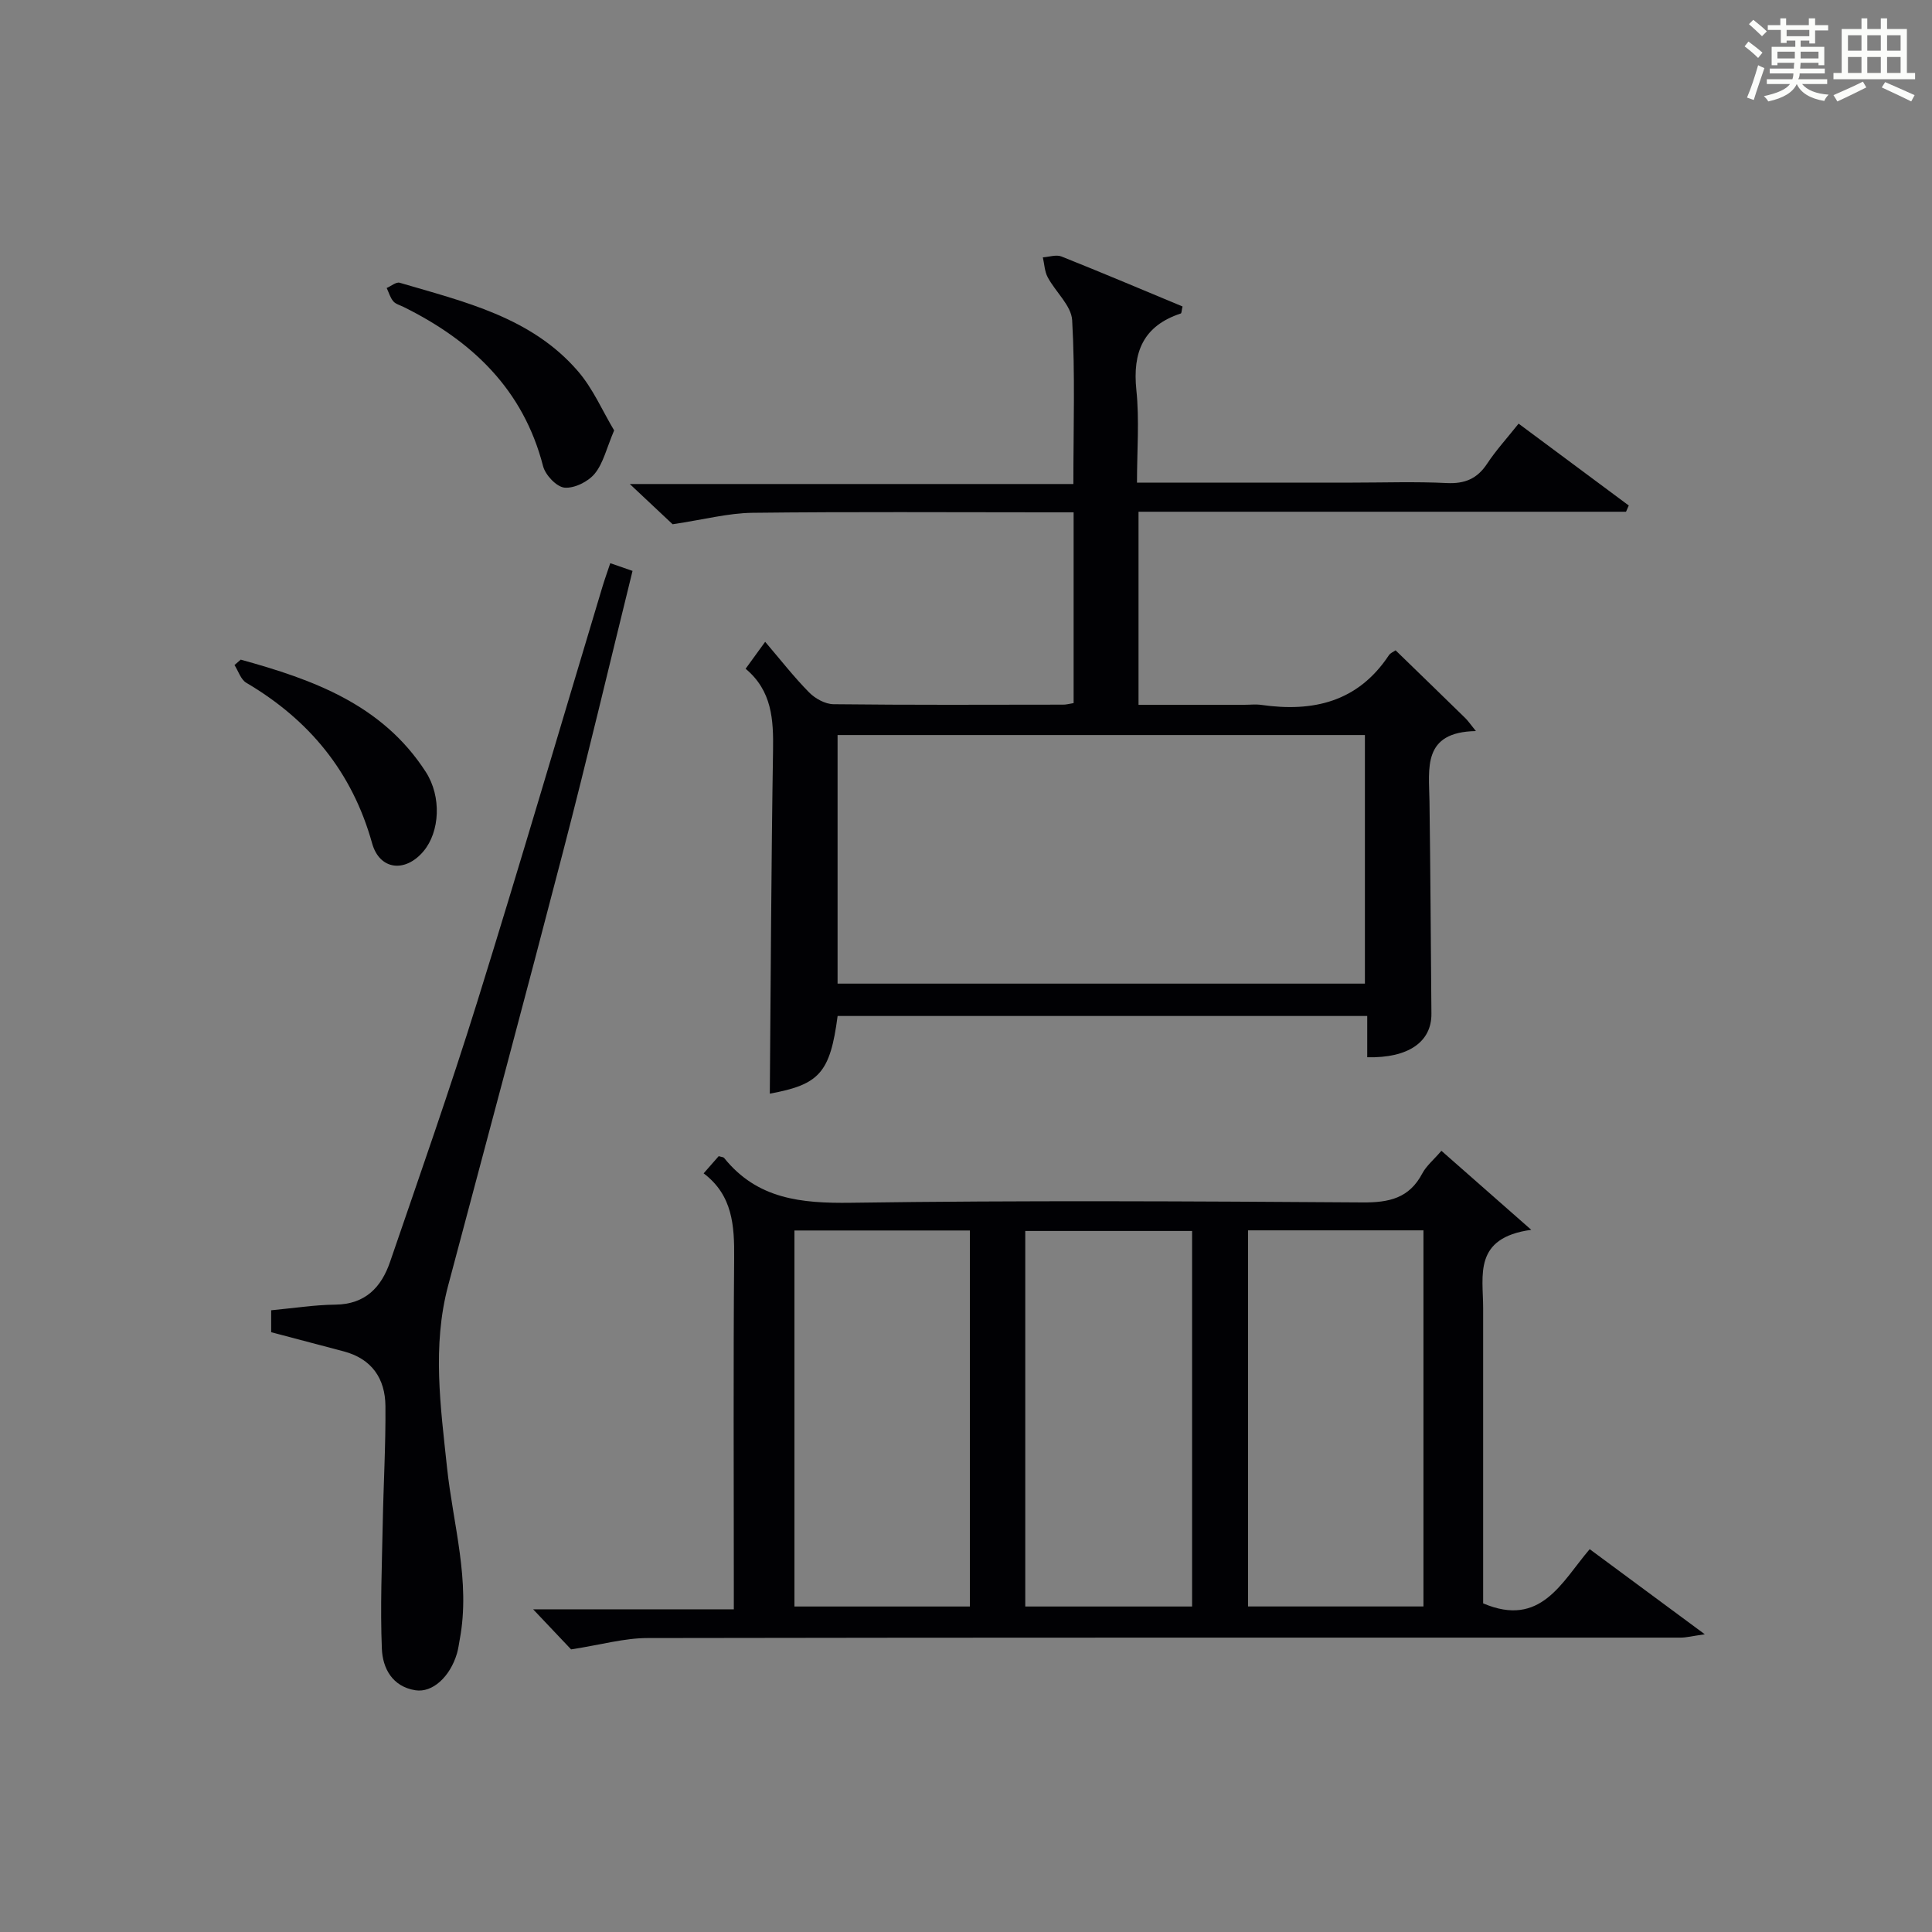 <?xml version="1.0" encoding="utf-8"?>
<svg version="1.1" id="漢_ZDIC_典" xmlns="http://www.w3.org/2000/svg" xmlns:xlink="http://www.w3.org/1999/xlink" x="0px" y="0px"
	 viewBox="0 0 400 400" style="enable-background:new 0 0 400 400;" xml:space="preserve">
<rect x="0" y="0" width="400" height="400" fill="#808080" stroke="none"/>
<style type="text/css">
	.st1{fill:#010104;}
	.st0{fill:#fbfcfa;}
</style>
<g>
	<path class="st0" d="M361.2,9.6l0.8-1c0.9,0.7,1.9,1.4,2.9,2.3L364,12C363,11,362,10.2,361.2,9.6z M361.7,20.2
		c0.9-2.1,1.6-4.3,2.3-6.7c0.4,0.2,0.8,0.4,1.3,0.6c-0.7,2.1-1.5,4.3-2.2,6.6L361.7,20.2z M362.1,5l0.9-0.9c1,0.8,2,1.6,2.8,2.4
		l-1,1C363.9,6.6,363,5.8,362.1,5z M374.6,3.8h1.2v1.4h2.7v1.1h-2.7v2.7h-1.2V8.4h-1.8v1.3h4.9v3.8h-1.2v-0.5h-3.7
		c0,0.4-0.1,0.9-0.1,1.2h5.1v1h-5.2c0,0.5-0.1,0.9-0.3,1.2h6v1h-5.2c1.1,1.3,2.9,2,5.5,2.2c-0.4,0.4-0.7,0.8-0.9,1.3
		c-2.9-0.5-4.8-1.6-5.7-3.5H372c-0.8,1.7-2.7,2.9-5.9,3.6c-0.2-0.4-0.6-0.8-0.9-1.1c2.8-0.6,4.6-1.4,5.4-2.5h-4.8v-1h5.3
		c0.1-0.3,0.2-0.7,0.2-1.2h-4.9v-1h5c0-0.4,0-0.8,0.1-1.2H368v0.5h-1.2V9.7h4.9V8.4h-1.8v0.5h-1.2V6.2H366V5.2h2.6V3.8h1.2v1.4h4.7
		V3.8z M368,12.1h3.6c0-0.4,0-0.9,0-1.4H368V12.1z M369.9,7.5h4.7V6.2h-4.7V7.5z M376.5,10.7h-3.7c0,0.5,0,1,0,1.4h3.7V10.7z"/>
	<path class="st0" d="M385.3,3.8h1.3V6h2.8V3.8h1.3V6h4.1v9.1h1.7v1.3h-16.9v-1.3h1.7V6h4.1V3.8z M385.7,16.9l0.7,1.2
		c-1.8,0.9-3.8,1.9-6,2.9c-0.2-0.4-0.5-0.8-0.8-1.3C381.9,18.7,383.9,17.8,385.7,16.9z M382.6,10.5h2.8V7.3h-2.8V10.5z M382.6,15.1
		h2.8v-3.3h-2.8V15.1z M386.6,10.5h2.8V7.3h-2.8V10.5z M386.6,15.1h2.8v-3.3h-2.8V15.1z M390.3,17c2.1,0.9,4.1,1.8,6.1,2.7l-0.7,1.3
		c-2.2-1.1-4.2-2-6.1-2.9L390.3,17z M393.5,7.3h-2.8v3.2h2.8V7.3z M390.7,15.1h2.8v-3.3h-2.8V15.1z"/>
	
	<path class="st1" d="M118.24,341.49c-1.87-1.98-4.71-4.98-7.86-8.3c13.65,0,27.18,0,41.55,0c0-2.23,0-3.97,0-5.71
		c0-22.32-0.12-44.65,0.07-66.97c0.06-6.73-0.3-13.04-6.32-17.58c1.28-1.46,2.23-2.54,3.12-3.56c0.55,0.17,0.96,0.17,1.13,0.38
		c6.85,8.51,15.93,9.41,26.23,9.27c35.31-0.51,70.63-0.31,105.95-0.07c5.49,0.04,9.66-0.87,12.36-6c0.83-1.57,2.32-2.78,3.96-4.69
		c5.83,5.13,11.53,10.15,18.6,16.36c-12.06,1.66-9.96,9.44-9.96,16.22c0,18.66,0,37.32,0,55.97c0,1.81,0,3.61,0,5.15
		c11.97,5.11,16.28-4.48,22.06-11.22c7.75,5.73,15.18,11.23,23.83,17.62c-2.66,0.38-3.82,0.69-4.98,0.69
		c-71.3,0.01-142.6-0.04-213.9,0.09C129.26,339.14,124.45,340.53,118.24,341.49z M164.48,254.76c0,26.21,0,52.07,0,77.85
		c12.33,0,24.24,0,36.32,0c0-26.07,0-51.82,0-77.85C188.55,254.76,176.5,254.76,164.48,254.76z M258.4,254.73
		c0,26.23,0,52.1,0,77.87c12.31,0,24.22,0,36.31,0c0-26.07,0-51.81,0-77.87C282.57,254.73,270.65,254.73,258.4,254.73z
		 M246.81,254.86c-11.89,0-23.23,0-34.54,0c0,26.16,0,51.88,0,77.75c11.63,0,22.99,0,34.54,0
		C246.81,306.56,246.81,280.83,246.81,254.86z"/>
	<path class="st1" d="M222.28,145.57c0-13.03,0-25.95,0-39.5c-1.96,0-3.73,0-5.5,0c-20.33,0-40.66-0.14-60.99,0.1
		c-5.02,0.06-10.02,1.4-16.53,2.37c-1.8-1.69-4.9-4.6-8.87-8.33c31.18,0,61.33,0,91.84,0c0-11.71,0.38-22.84-0.25-33.9
		c-0.17-3.04-3.44-5.86-5.06-8.9c-0.65-1.21-0.69-2.75-1.01-4.13c1.29-0.08,2.76-0.61,3.85-0.18c8.43,3.36,16.8,6.91,25.07,10.35
		c-0.2,0.9-0.2,1.4-0.35,1.45c-7.78,2.56-10.02,8-9.21,15.84c0.65,6.22,0.13,12.56,0.13,19.18c15.35,0,29.99,0,44.64,0
		c6.5,0,13.01-0.23,19.49,0.09c3.74,0.18,6.3-0.88,8.36-4c1.82-2.76,4.08-5.23,6.52-8.3c7.69,5.71,15.25,11.33,22.81,16.95
		c-0.19,0.43-0.38,0.86-0.57,1.29c-33.53,0-67.07,0-100.93,0c0,13.45,0,26.36,0,39.97c7.4,0,14.65,0,21.91,0
		c1.17,0,2.35-0.14,3.5,0.02c10.74,1.54,20.01-0.61,26.41-10.26c0.33-0.5,1.02-0.76,1.4-1.04c4.92,4.78,9.69,9.39,14.43,14.03
		c0.56,0.55,1,1.21,2.2,2.69c-11.13,0.2-9.71,7.68-9.61,14.55c0.2,14.66,0.27,29.32,0.4,43.98c0.05,5.81-4.77,9.21-13.29,9
		c0-2.73,0-5.49,0-8.54c-36.88,0-73.28,0-109.65,0c-1.55,11.8-3.8,14.2-14.04,16.08c0.2-23.56,0.29-47.31,0.67-71.06
		c0.1-6.37-0.2-12.34-5.68-16.91c1.13-1.56,2.08-2.87,4.05-5.58c3.22,3.77,5.97,7.31,9.1,10.48c1.25,1.27,3.33,2.42,5.05,2.44
		c15.83,0.18,31.66,0.11,47.49,0.09C220.72,145.91,221.35,145.72,222.28,145.57z M173.41,152.18c0,17.49,0,34.51,0,51.47
		c36.65,0,72.9,0,109.18,0c0-17.31,0-34.34,0-51.47C246.06,152.18,209.94,152.18,173.41,152.18z"/>
	<path class="st1" d="M56.14,275.82c0-1.43,0-2.89,0-4.54c4.48-0.42,8.9-1.12,13.33-1.17c6.19-0.08,9.5-3.63,11.29-8.86
		c6.14-17.91,12.42-35.77,18.05-53.84c8.88-28.52,17.27-57.19,25.88-85.8c0.47-1.57,1.03-3.12,1.66-5.01
		c1.61,0.56,2.96,1.03,4.61,1.6c-4.81,19.49-9.37,38.83-14.37,58.07c-7.79,30.01-15.85,59.94-23.81,89.91
		c-3.33,12.53-1.56,25.08-0.23,37.64c1.25,11.83,4.9,23.49,2.64,35.59c-0.18,0.98-0.3,1.97-0.58,2.92
		c-1.43,4.84-5.07,8.18-8.61,7.62c-4.77-0.76-6.78-4.55-6.94-8.6c-0.35-8.59,0.01-17.2,0.18-25.81c0.15-8.15,0.63-16.3,0.56-24.44
		c-0.05-5.7-2.84-9.79-8.66-11.32C66.2,278.47,61.26,277.17,56.14,275.82z"/>
	<path class="st1" d="M127.15,89.11c-1.58,3.71-2.24,6.79-4.02,8.96c-1.36,1.66-4.21,3.07-6.25,2.89c-1.65-0.15-3.97-2.61-4.44-4.44
		c-4.1-15.91-14.71-25.95-28.86-32.96c-0.74-0.37-1.67-0.6-2.16-1.19c-0.64-0.76-0.92-1.82-1.36-2.74c0.9-0.39,1.96-1.3,2.69-1.09
		c13.35,3.94,27.22,7.1,36.87,18.27C122.75,80.41,124.71,85.03,127.15,89.11z"/>
	<path class="st1" d="M49.84,136.57c14.91,4.12,29.28,9.25,38.31,23.24c3.33,5.16,2.89,12.42-0.45,16.41c-3.78,4.52-9.11,3.94-10.66-1.63
		c-4.12-14.77-13-25.54-26.05-33.23c-1.14-0.67-1.64-2.42-2.44-3.67C48.98,137.32,49.41,136.95,49.84,136.57z"/>
	
	
	
	
</g>
</svg>
